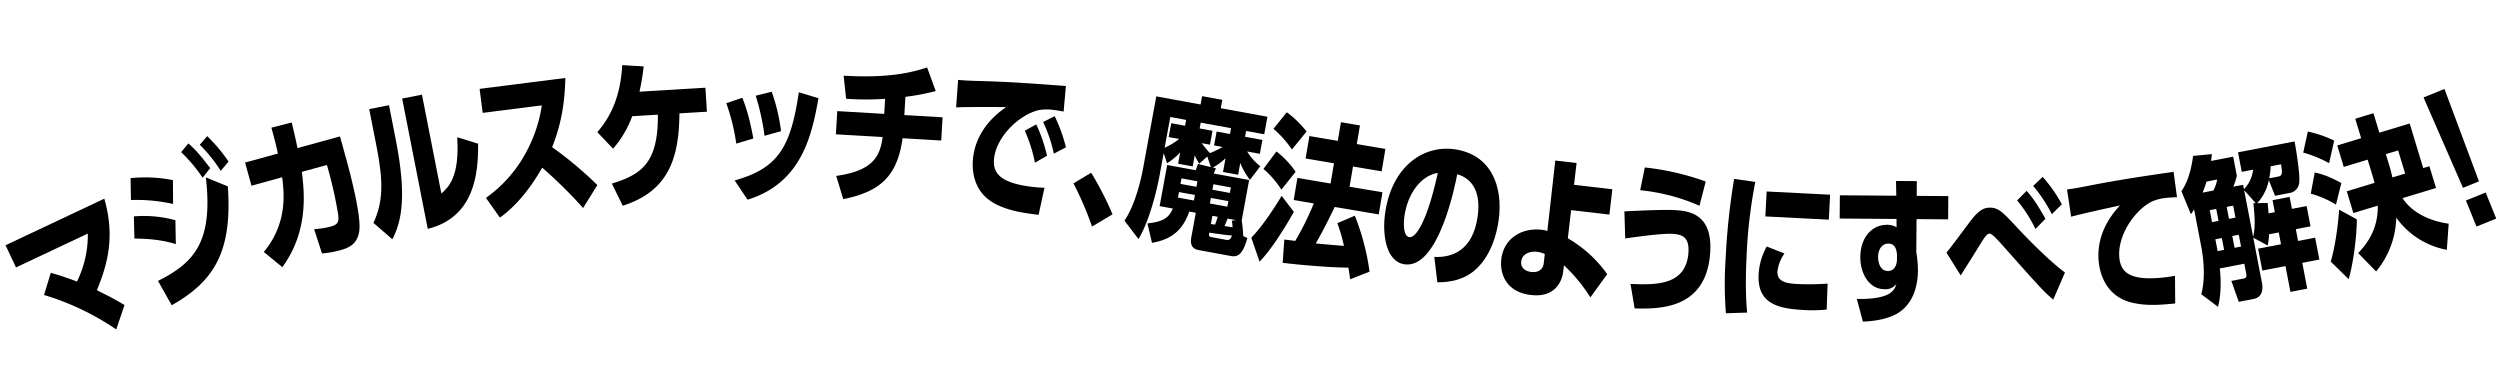 <svg xmlns="http://www.w3.org/2000/svg" xmlns:xlink="http://www.w3.org/1999/xlink" width="1047.353" height="161.963" viewBox="0 0 1047.353 161.963"><defs><clipPath id="a"><rect width="1043.604" height="125.618" fill="none"/></clipPath></defs><g transform="matrix(0.999, -0.035, 0.035, 0.999, 0, 36.421)"><g clip-path="url(#a)"><path d="M18.552,73.992c2.222.726,6.066,2,10.824,4.048a43.983,43.983,0,0,0,5.257-19.945L4.057,71.229,0,61.789,42.056,43.724c3.869,15.734.68,26.9-4.456,38.238,5.98,3.279,6.631,3.584,11.343,6.6L45.132,98.68a109.154,109.154,0,0,0-29.751-15.5Z" transform="translate(0 4.607)"/><path d="M65.706,49.314a68.894,68.894,0,0,0-17.592-2.272l.171-9.176A59.732,59.732,0,0,1,66,39.321Zm.562,16.85c-6.838-2.415-13.6-2.735-17.255-2.948l.08-9.286a50.159,50.159,0,0,1,17.349,2.21Zm-8,15.145c15.6-7.183,23.677-15.637,21.562-42.651L88.9,42.745c.941,27.189-6.941,39.466-25.254,48.955ZM72.988,24.155c3.422,3.258,5.326,5.811,8.776,10.686l-3.3,3.914a63.812,63.812,0,0,0-8.607-11.024Zm7.987-2.77a67.375,67.375,0,0,1,8.586,10.961l-3.395,3.8a61.506,61.506,0,0,0-8.4-11.236Z" transform="translate(5.07 2.253)"/><path d="M98.4,71.165c10.465-11.811,9.348-24.521,8.784-31.014L94.2,43.24l-2.336-9.8,13.859-3.3c-.587-3.381-1.018-5.417-2.326-10.907l8.564-1.9c.909,4.272,1.288,6.32,2.088,10.825L132,23.888l2.49,10.452c1.7,7.12,4.806,21.774,4.346,28.1-.517,7.234-5.585,8.439-8.481,9.128a37.626,37.626,0,0,1-7.617,1.055l-2.941-10.275a36.045,36.045,0,0,0,6.91-.817c3.207-.763,3.557-1.813,3.4-4.745a163.841,163.841,0,0,0-3.174-17.674l-.826-3.464-10.6,2.526c.694,8.187,2.129,24.757-9.575,39.624Z" transform="translate(9.68 1.827)"/><path d="M150.331,27.318c3.591,22.41,1.564,33.616-2.958,41.346l-7.658-7.137c4.374-8.657,4.809-17.025,2.419-31.942L139.6,13.805l8.346-1.339Zm18.262,22.914c3.04-2.528,7.967-6.718,7.453-23.365l8.668,3.031c-.324,12.088-2.4,30.715-22.343,34.933L153.564,9.867l8.346-1.339Z" transform="translate(14.71 0.899)"/><path d="M217.769,4.113c-.738,14.093-3.944,22.817-6.547,28.786a155.265,155.265,0,0,1,18.383,16.527l-6.293,9.409a193.119,193.119,0,0,0-16.551-17.5c-2.931,4.719-9.171,14.123-18.429,20.3l-5.58-8.459a55.406,55.406,0,0,0,16.781-17.314,59.252,59.252,0,0,0,7.988-20.623l-24.884,2.275-.924-10.1Z" transform="translate(19.147 0.433)"/><path d="M231.073,49.46c12.2-3.333,19.749-7.623,20.289-28.19l-10.787.274a43.037,43.037,0,0,1-8.49,13.314l-6.35-7.161c6.575-7.019,10.291-15.644,11.423-27.7l8.955.848a96.457,96.457,0,0,1-2.125,10.533l27.688-.7.255,10.069L260.4,21.04C259.6,40,254.575,53.5,235.3,58.891Z" transform="translate(23.785)"/><path d="M278.568,33.272a83.3,83.3,0,0,0-3.585-17.065l6.777-2.038c2.235,5.86,3.325,12.485,4.058,17.215Zm-1.2,15.413c18.357-4.51,23.93-12.977,28.169-36.008l8.144,2.781c-3.251,14.868-7.975,35.194-31.186,41.477Zm13.164-18.273A98.139,98.139,0,0,0,287.424,13.5l6.755-1.436a76.924,76.924,0,0,1,3.334,16.651Z" transform="translate(28.974 1.271)"/><path d="M345.108,24.533l15.984,1.5-.912,9.7-16.143-1.518c-2.736,15.459-9.76,22.016-25.757,24.626l-2.6-9.822c15.156-1.611,18.621-7.22,20-15.59l-19.531-1.836.912-9.7,19.637,1.847.591-6.285a121.223,121.223,0,0,1-16.337-.592l-.688-9.71C339,8.918,348.911,6.814,355.336,4.923l3.275,10.02a99.565,99.565,0,0,1-12.787,1.969Z" transform="translate(33.262 0.519)"/><path d="M406.99,24.865c-1.609-.376-3.071-.662-4.228-.836a19.557,19.557,0,0,0-6.438-.08c-7.882,1.674-17.755,10.18-19.155,19.545-.934,6.243,2.462,10.487,15.921,12.5,2.47.369,3.7.417,4.762.507l-2.865,11.253c-6.248-1-11.379-1.906-16.683-4.532-10.567-5.179-10.673-15.245-9.909-20.36,1.351-9.032,7.13-16.046,14.6-20.7-4.749-.234-16.881-.691-20.977-.623l1.236-11.495c3.427.444,5.024.547,11.2.927,11.336.744,21.6,1.87,33.861,3.229Zm-11.655,4.981a62.157,62.157,0,0,1,4.03,13.3l-5.133,2.695a63.259,63.259,0,0,0-3.78-13.534Zm7.838-3.175a66.1,66.1,0,0,1,4.26,13.2l-5.155,2.489a62.248,62.248,0,0,0-4.01-13.434Z" transform="translate(38.145 1.058)"/><path d="M412.608,69.542a131.6,131.6,0,0,0-7.138-18.335l7.577-4.218a133.977,133.977,0,0,1,8.334,17.746Z" transform="translate(42.724 4.951)"/><path d="M463.383,49.965c-.285.557-.7,1.429-1.009,2.116l14.745,3.243-3.707,16.854a52.665,52.665,0,0,1,.411,6.553l1.714.859c-1.49,4.553-3.157,8.174-6.947,7.34L455.2,83.983c-1.247-.274-4.154-.914-3.145-5.5l2.249-10.23-2.7-.594c-2.321,5.608-5.777,11.173-16.094,12.547l-1.626-8.2c6.086-.449,8.982-1.737,10.868-5.86l-5.5-1.21,3.765-17.116L454.9,50.436c.316-.686.731-1.833,1.008-2.6l5.379,1.527-1.353-4.491-3.464,2.882a27.518,27.518,0,0,1-1.776-3.553l-1.009,4.591-6.074-1.336,1.038-4.721A29.75,29.75,0,0,1,443,47.132l-1.277-4.337-1.991,9.05c-1.774,8.066-5.384,19.784-9.818,26.577l-5.61-7.9c4.9-6.691,7.7-17.694,8.508-21.366l6.649-30.231,18.43,4.053.764-3.475,8.41,1.849-.764,3.475L485.715,29.1l-1.6,7.279-7.528-1.656-.534,2.426,7.216,1.587L482,44.5l-5.3-1.165A23.359,23.359,0,0,0,482,49.727l-4.536,5.533a28.571,28.571,0,0,1-3.8-7.229l-1.081,4.919L466.3,51.569l1.255-5.706a23.971,23.971,0,0,1-5.437,3.686Zm-21.172-9.4a29.216,29.216,0,0,0,6.2-3.449l-4.36-.959,1.268-5.77,5.763,1.267.534-2.426-6.594-1.45Zm5.341,18.775-.5,2.295,6.645,1.462.5-2.3Zm1.255-5.7-.5,2.295,6.644,1.461.5-2.295Zm9-14.452a43.307,43.307,0,0,0,3.3,4.3,41.972,41.972,0,0,0,5.37-2.393l-3.529-.776,1.268-5.771,5.556,1.221.534-2.426-12.616-2.774-.534,2.426,5.347,1.176-1.268,5.77Zm8.867,40.862c1.558.343,2-.661,2.448-1.73-2.12-.261-2.861-.355-9.461-1.531-.216.984-.36,1.639.835,1.9Zm-5.833-17.783-.5,2.3,7.269,1.6.5-2.3Zm.365,7.505-.751,3.41c.26.056,1.468.254,1.728.311.409-.872.934-2.269,1.255-3.23Zm.89-13.21-.5,2.295,7.268,1.6.505-2.3Zm5.443,14.6c-.219.5-1.176,2.629-1.382,3.065.52.114,2.871.563,3.338.665-.067-1.184-.07-1.666-.2-2.794l1.724-.171Z" transform="translate(44.708 1.994)"/><path d="M490.348,68.522c-3.919,6.395-9.731,15.14-15.086,20.348l-3.12-10.17c6.222-5.988,12.63-16.052,13.329-17.075Zm-6.412-25.585a38.019,38.019,0,0,1,7.745,8.789l-6.219,7.292a39.5,39.5,0,0,0-7.222-8.956Zm4.914-16.267a42.619,42.619,0,0,1,8,8.361l-6.388,7.326a43.444,43.444,0,0,0-7.445-8.934Zm18.676,40.376c-2.683,5.139-5.444,10.125-8.452,14.992.783.16,10.316,1.294,11.749,1.452a72.337,72.337,0,0,0-2.421-9.614l7.426-2.863a99.07,99.07,0,0,1,5.343,23.652l-8.246,2.9c-.147-1.4-.169-2.091-.565-4.914-7.22-.249-20.245-1.827-27.445-2.963l1.021-9.731c1.315.2,4.1.637,4.571.733a121.628,121.628,0,0,0,8.323-15.429l-8.382-1.721,1.891-9.21,13.8,2.834,1.73-8.42-11.82-2.427,1.919-9.341L509.786,39.4l1.594-7.763,7.914,1.626L517.7,41.029l11.923,2.448-1.918,9.34-11.924-2.448-1.73,8.42L527.746,61.6l-1.891,9.209Z" transform="translate(49.749 2.81)"/><path d="M543.193,87.758c7.025.579,16.136-1.742,18.737-16.218C564,60.039,559.163,55.077,554,53.467c-.892,4.07-9.148,39.5-23.379,36.946-7.744-1.391-8.988-12.8-7.373-21.793,3.5-19.5,17.122-27.971,30.046-25.651,15.224,2.734,19.922,16.269,17.345,30.612-.891,4.958-3.569,15.053-11.3,20.828-4.427,3.3-10,4.277-15.25,4.017ZM531.255,70.331c-.4,2.247-.948,8.29,1.772,8.779,2.929.526,7.92-7.108,12.858-26.486-6.961.866-12.872,7.923-14.63,17.707" transform="translate(55.068 4.488)"/><path d="M594.775,81.292a52.264,52.264,0,0,1,15.968,15.6l-7.4,9.471a67.349,67.349,0,0,0-10.592-13.833l-.383,2.522c-.6,3.984-3.6,11-13.852,9.443-10.826-1.644-12.748-9.881-11.914-15.391,1.33-8.763,9.072-13.021,17.376-11.761a11.5,11.5,0,0,1,2.335.559l4.345-29.36,8.883,1.349-1.38,9.095,15.977,2.425-1.6,10.556-15.977-2.426ZM584.9,87.535a10.547,10.547,0,0,0-3.178-1.026c-2.891-.439-6.308.469-6.822,3.854-.3,1.992.9,4.008,4.051,4.487,3.049.462,4.982-.942,5.354-3.4Z" transform="translate(59.683 5.115)"/><path d="M615.36,100.921c10.665.819,23.066,1.441,24.69-11.956.832-6.867-2.412-7.935-6-8.37-4.327-.525-16.647.824-20.228,1.2l.04-11.358c13.086-.174,18.6-.115,22.712.384,6.966.844,14.327,4.171,12.534,18.968-2.77,22.863-22.062,22.082-32.373,21.442Zm30.033-31.735a81.634,81.634,0,0,0-24.6-7.375l2.273-9.464a109.37,109.37,0,0,1,25.31,6.785Z" transform="translate(64.677 5.516)"/><path d="M665.234,59.439a203.542,203.542,0,0,0-4.711,30.6c-1.151,13.382-.83,20.824-.623,24.01l-8.908-.024a157.976,157.976,0,0,1,.685-22.859,282.65,282.65,0,0,1,4.73-33.295Zm11.151,30.414a16.4,16.4,0,0,0-3.192,7.342c-.374,4.35,3.5,5.222,8.16,5.623a107.242,107.242,0,0,0,12.674.281l-.773,10.853a58.358,58.358,0,0,1-9.75-.164c-11.227-.965-19.263-3.679-18.24-15.589a26.865,26.865,0,0,1,3.819-11.535Zm19.986-23.962-.9,10.438-26.532-2.281.9-10.438Z" transform="translate(68.577 6.098)"/><path d="M741.169,67.912l-.413,9.728-13.226-.563L726.943,90.9a49.026,49.026,0,0,1,.419,7.681c-.288,6.776-2.629,14.271-9.539,17.877-3.59,1.864-8.844,2.782-14.27,2.752l-2.2-9.57c14.548.753,16-3.353,16.792-5.739A5.646,5.646,0,0,1,713,105.968c-6.215-.264-9.876-6.738-9.575-13.851.359-8.453,5.569-13.341,11.676-13.08a7.677,7.677,0,0,1,3.941,1.175l.1-3.491-23.794-1.013.413-9.728,23.635,1,.1-6.179,8.709.37-.262,6.173ZM718.83,91.5c-.149-1.485-.343-4.45-3.529-4.586-2.178-.093-4.278,1.767-4.435,5.457-.077,1.812.442,5.867,3.894,6.014,2.39.1,3.857-1.853,3.979-4.739Z" transform="translate(73.267 6.407)"/><path d="M779.4,112.754c-3.691-3.333-4.87-4.668-20.415-23.434-2.413-2.872-4.289-5.141-5.405-5.134-.85.006-1.748,1.019-3.746,3.987-2.79,4.249-5.949,8.836-8.843,13.085l-5.651-9.766c1.9-1.96,9.491-11.68,11.127-13.572,3.059-3.578,5.127-4.6,7.411-4.615,3.828-.025,5.651,2.044,11.652,8.988.643.734,11.414,13.152,19.164,19.278Zm-9.562-45.934c2.789,3.338,4.671,6.549,7.472,11.97l-4.333,4.125a58.755,58.755,0,0,0-7.259-12.241Zm6.927-5.62a59.374,59.374,0,0,1,7.629,11.768l-4.333,3.99a60.133,60.133,0,0,0-7.418-12.1Z" transform="translate(77.481 6.449)"/><path d="M827.819,71.713c-1.654-.014-3.144.027-4.31.113a19.55,19.55,0,0,0-6.3,1.334c-7.325,3.361-15.094,13.824-14.406,23.268.459,6.3,4.7,9.69,18.278,8.7,2.493-.181,3.7-.4,4.759-.548l-.328,11.6c-6.315.394-11.522.638-17.275-.762-11.447-2.735-13.76-12.53-14.134-17.688-.664-9.109,3.438-17.218,9.705-23.4-4.686.812-16.626,3.029-20.606,3.993l-1.317-11.486c3.442-.317,5.023-.567,11.137-1.552,11.226-1.76,21.484-2.91,33.754-4.276Z" transform="translate(82.385 6.429)"/><path d="M861.971,66.966a19.9,19.9,0,0,1-5.2,9.445l4.368.064c.1,1.685.174,2.829.254,4.379l2.626-.411-.789-5.043,7.2-1.125.789,5.043,6.2-.969,1.339,8.56-6.2.969.778,4.976,7.195-1.125,1.443,9.223-7.2,1.125,1.7,10.882-7.091,1.109-1.7-10.882-9.769,1.528-1.441-9.223,9.664-1.511L865.362,89l-4.1.64a26.978,26.978,0,0,1-.724,4.668l-5.926-3.492,2.978,19.043c.3,1.924.4,5.988-3.752,6.637l-6.25.978L844.8,108.6l4.991-.78c.892-.139,1.627-.254,1.357-1.98l-.663-4.247-10.347,1.618c.328,4.163.316,10.623-1.312,16.043l-6.837-5.525c1.828-5.52,1.7-13.588.742-19.693l-2.489-15.924c-.347.529-.526.762-1.41,1.987l-3.625-9.765c1.273-1.83,3.906-5.641,5.4-14.644l7.888-.486c-.17,1.318-.289,1.948-.416,2.852l9.3-1.454,1.256,8.028a25.533,25.533,0,0,1-1.658,4.542l4.149-.649.291,1.858a13.935,13.935,0,0,0,4.122-8.055l-4.78.748-1.287-8.228,23.845-3.73c.571,3.65,1.832,13.785,1.374,17.051a4.828,4.828,0,0,1-3.778,4.4l-6.565,1.027Zm-23.394,3.523a14.665,14.665,0,0,0,1.763-4.559l-4.464.7c-.348.87-.856,2.445-1.816,4.566Zm-1.789,8.164.788,5.044,2.731-.428-.788-5.043Zm1.92,12.276.777,4.976,2.73-.427-.777-4.977Zm5.223-13.393.788,5.043,2.731-.427-.788-5.043Zm1.92,12.275.777,4.976,2.731-.427-.778-4.976Zm5.633-19.03,3.092,19.773c1.069-4.177,1.013-7.975.584-14.162l.966-.015Zm14.47-5.186c1.733-.271,1.893-1.315,1.355-5.106l-4.361.682a33.528,33.528,0,0,1-.776,5.015Z" transform="translate(86.951 5.386)"/><path d="M874.115,48.195a46.94,46.94,0,0,1,10.9,4.195l-2.472,9.339a51.749,51.749,0,0,0-10.679-4.809Zm2.268,17.253c2.759.658,5.725,1.678,11.005,4.792l-2.574,8.95a41.869,41.869,0,0,0-10.387-4.955Zm16.972,20.23c-.333,7.451-2.236,18.933-4.334,24.908l-7.24-7.6c1.91-5.44,3.628-14.926,4.27-21.627Zm2.986-33.929-2.188-8.243,7.707-2.045,2.186,8.243L916.891,46.3,921.9,65.183l2.62-.7,2.445,9.217-14.18,3.762C917.75,85.6,927.433,88.1,931.751,88.832l-1.168,10.938A33.573,33.573,0,0,1,909.87,85.534a36.557,36.557,0,0,1-9.221,22.246l-7.223-7.949c3.045-3.031,8.707-9.049,8.881-19.585L891.98,82.985l-2.444-9.215L901.3,70.648c-.294-1.312-.69-2.8-.861-3.453l-1.689-6.36L888.63,63.52l-2.41-9.087Zm17.906,15.465-2.6-9.8-5.189,1.376,1.136,4.284c.156.584.793,2.986,1.259,5.571Z" transform="translate(91.867 4.369)"/><path d="M927.078,33.227l13.1,39.2L933.387,74.9l-15.2-38.437Zm7.353,47.025,8.39-3.057,4.036,11.071-8.39,3.057Z" transform="translate(96.748 3.501)"/></g></g></svg>